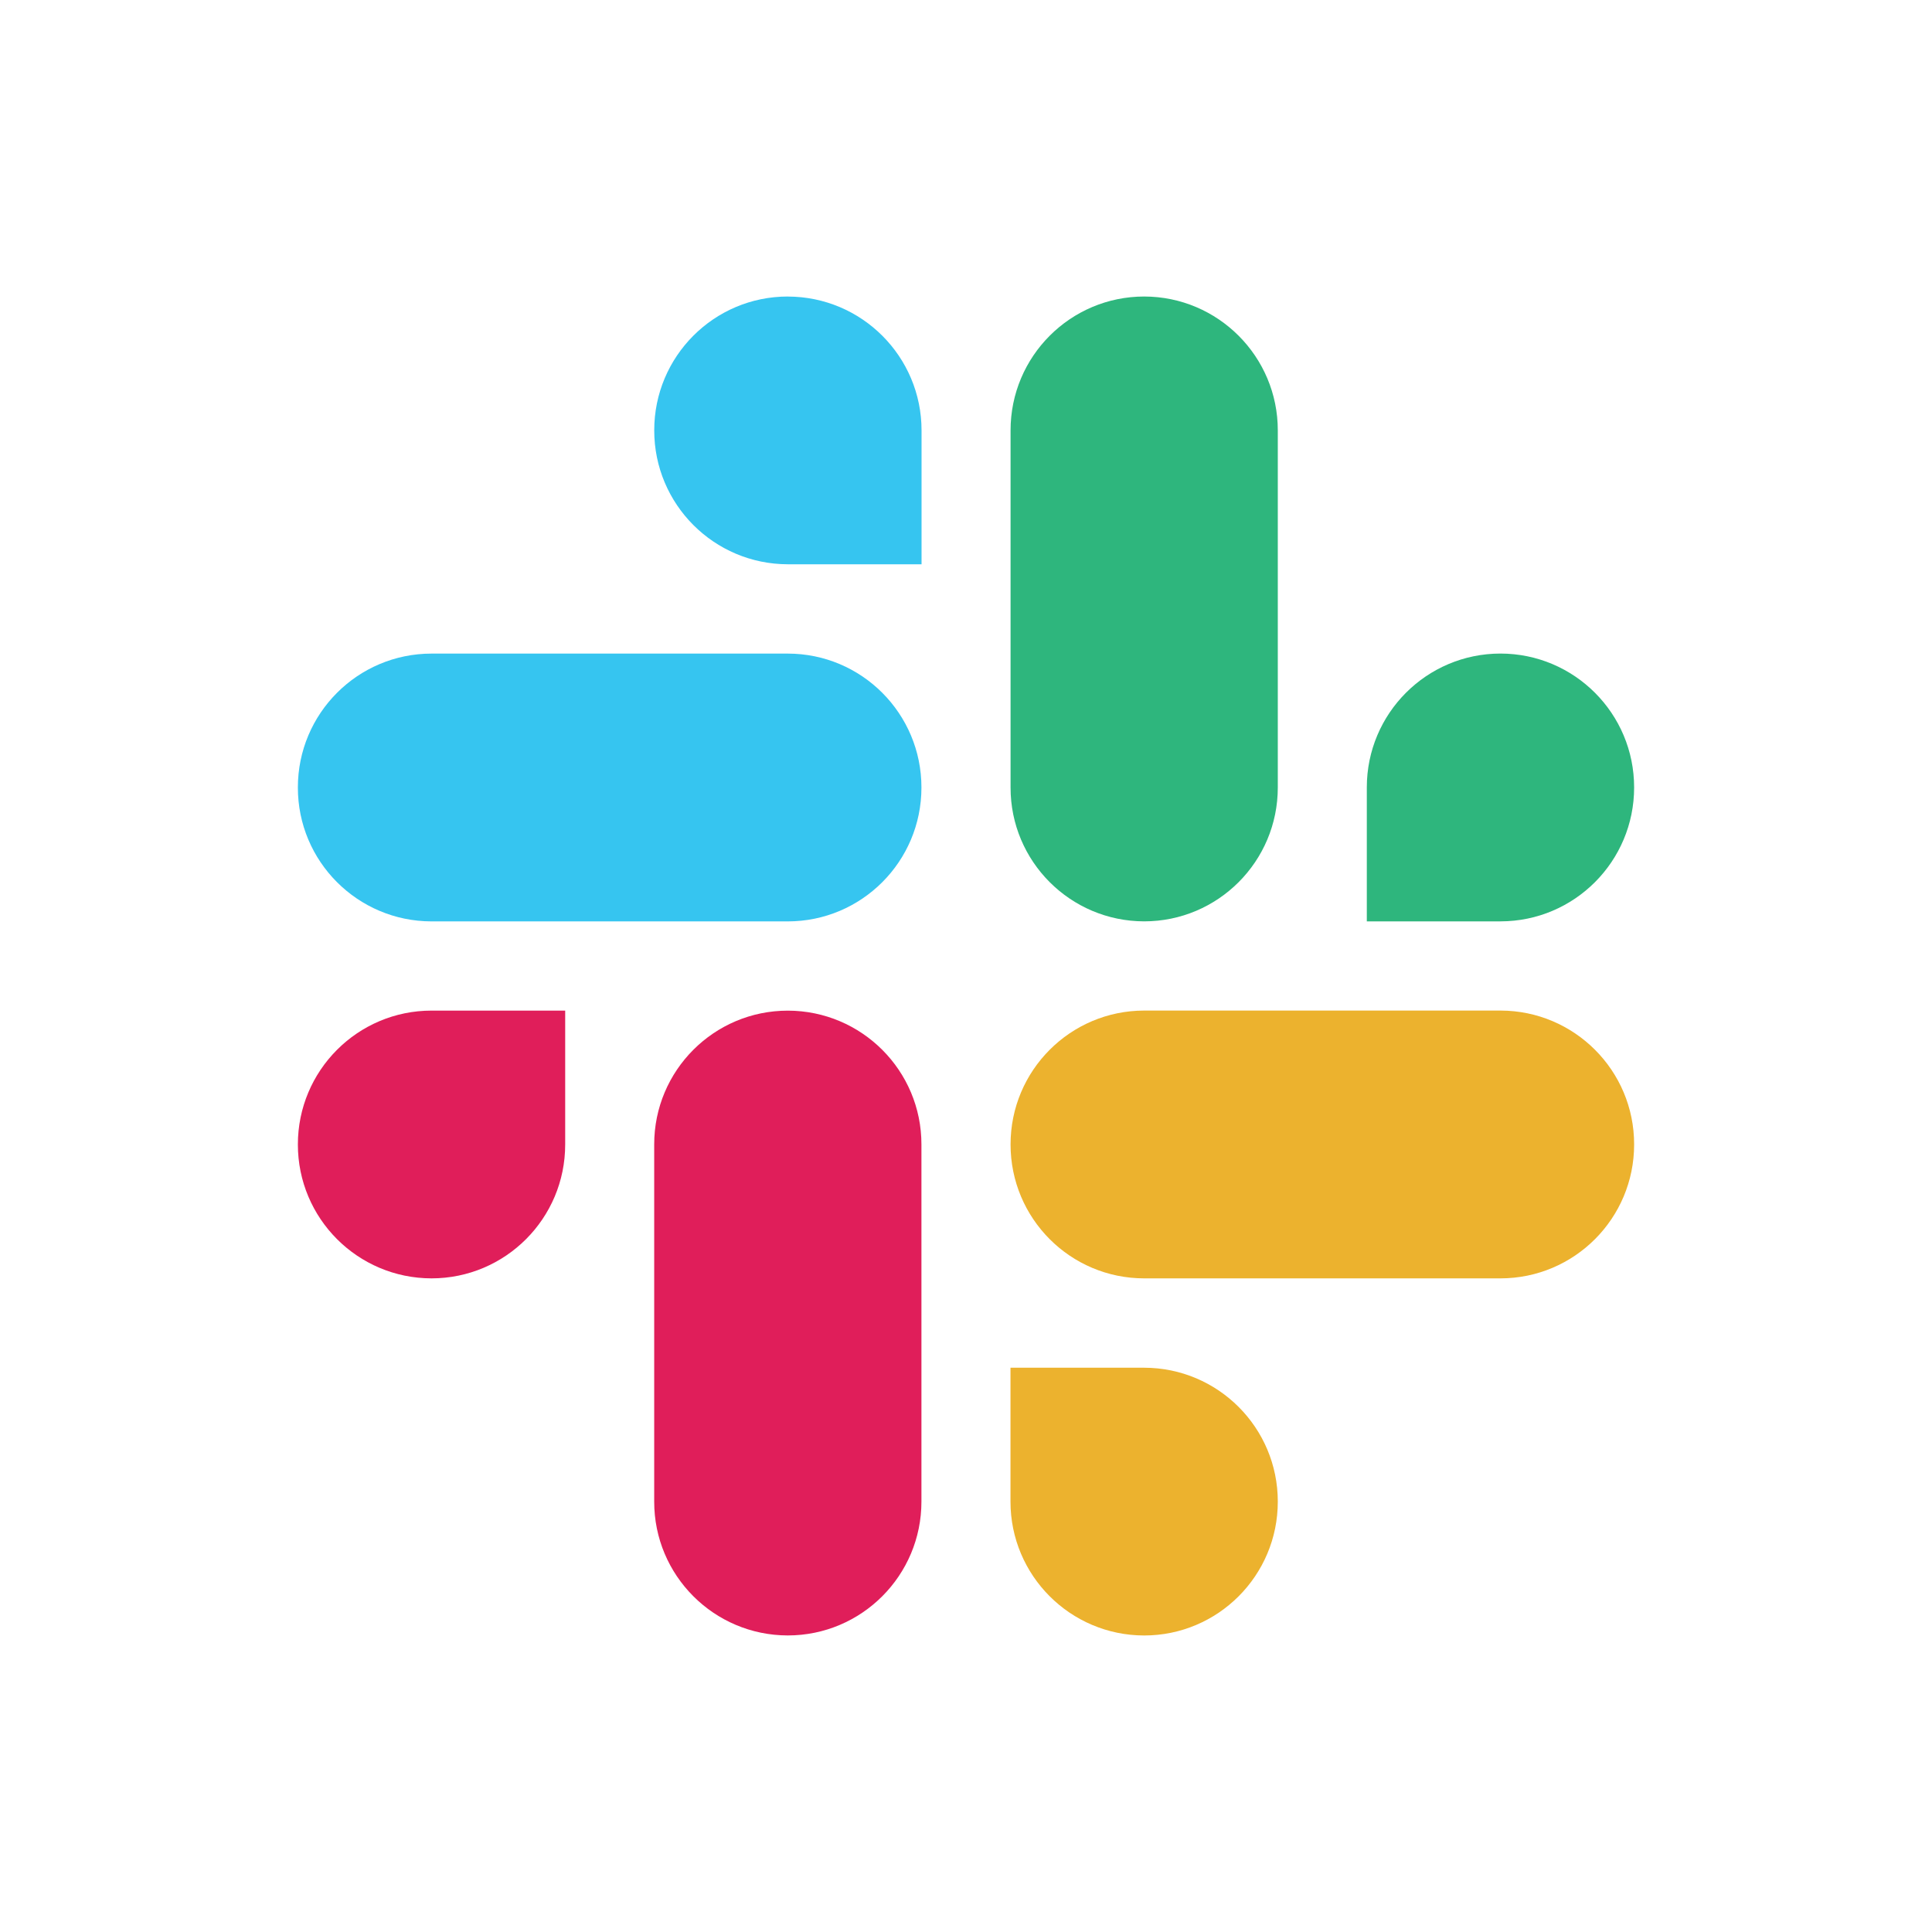 <?xml version="1.0" encoding="UTF-8"?>
<svg id="Layer_1" data-name="Layer 1" xmlns="http://www.w3.org/2000/svg" viewBox="0 0 512 512">
  <defs>
    <style>
      .cls-1 {
        fill: #ecb22e;
      }

      .cls-1, .cls-2, .cls-3, .cls-4 {
        fill-rule: evenodd;
      }

      .cls-2 {
        fill: #e01e5a;
      }

      .cls-3 {
        fill: #36c5f0;
      }

      .cls-4 {
        fill: #2eb67d;
      }
    </style>
  </defs>
  <path class="cls-3" d="M208.78,78.58c-19.58.01-35.42,15.9-35.4,35.48-.01,19.58,15.84,35.46,35.42,35.48h35.42v-35.46c.01-19.58-15.84-35.46-35.43-35.49t0,0M208.78,173.21h-94.42c-19.58.01-35.43,15.9-35.42,35.48-.03,19.58,15.83,35.46,35.4,35.49h94.43c19.58-.01,35.43-15.9,35.42-35.48.01-19.59-15.84-35.48-35.42-35.49h0Z"/>
  <path class="cls-4" d="M433.06,208.68c.01-19.58-15.84-35.46-35.42-35.48-19.58.01-35.43,15.9-35.42,35.48v35.49h35.42c19.58-.01,35.43-15.9,35.42-35.49ZM338.63,208.68v-94.62c.01-19.56-15.83-35.45-35.4-35.48-19.58.01-35.43,15.9-35.42,35.48v94.62c-.03,19.58,15.83,35.46,35.4,35.49,19.58-.01,35.43-15.9,35.42-35.49Z"/>
  <path class="cls-1" d="M303.21,433.42c19.58-.01,35.43-15.9,35.42-35.48.01-19.58-15.84-35.46-35.42-35.48h-35.42v35.48c-.01,19.56,15.84,35.45,35.42,35.48ZM303.21,338.78h94.43c19.58-.01,35.43-15.9,35.42-35.48.03-19.58-15.83-35.46-35.4-35.49h-94.43c-19.58.01-35.43,15.9-35.42,35.48-.01,19.59,15.83,35.48,35.4,35.49h0Z"/>
  <path class="cls-2" d="M78.94,303.3c-.01,19.58,15.84,35.46,35.42,35.48,19.58-.01,35.43-15.9,35.42-35.48v-35.48h-35.42c-19.58.01-35.43,15.9-35.42,35.48ZM173.37,303.3v94.62c-.03,19.58,15.83,35.46,35.4,35.49,19.58-.01,35.43-15.9,35.42-35.48v-94.61c.03-19.58-15.83-35.46-35.4-35.49-19.59,0-35.43,15.89-35.42,35.46,0,0,0,.01,0,0"/>
</svg>
